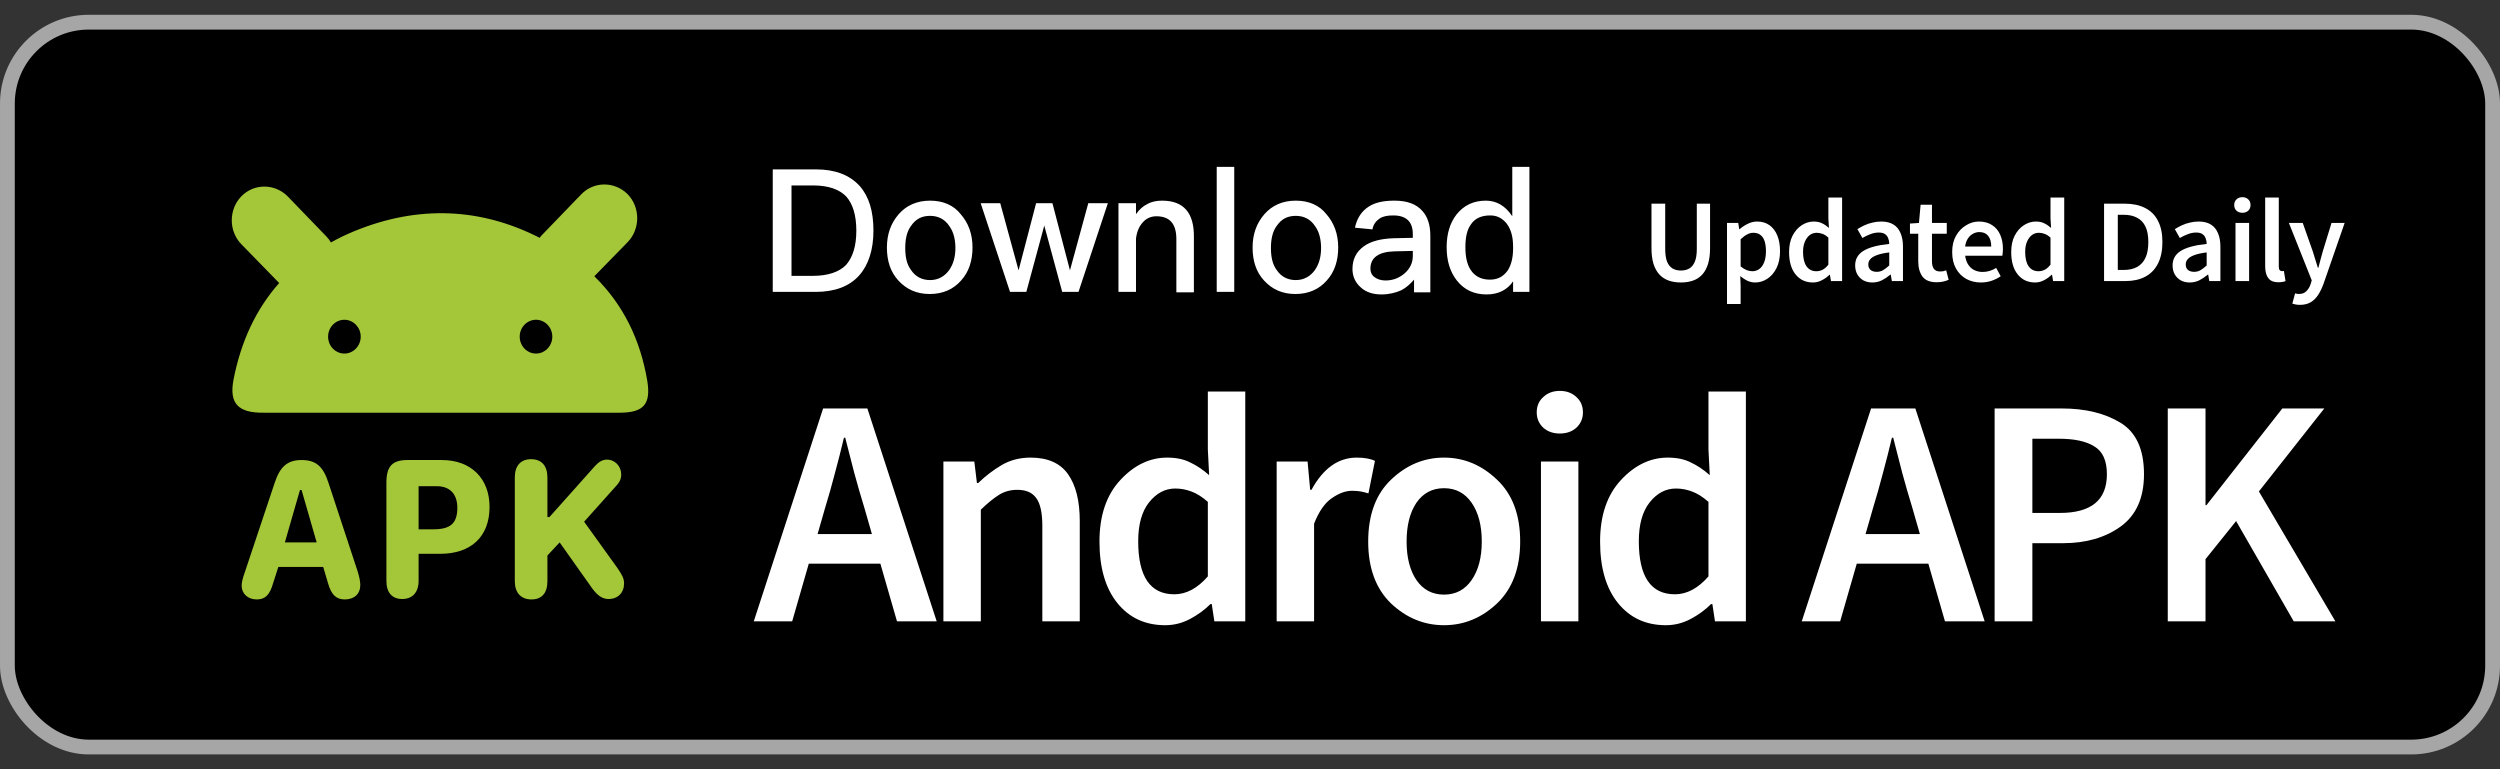 <svg xmlns="http://www.w3.org/2000/svg" fill="none" viewBox="0 0 169 52" height="52" width="169">
<rect x="0" y="0" width="169" height="52" fill="#333333" stroke="none"/>
<rect stroke="#A6A6A6" fill="black" rx="5.5" height="49" width="168" y="1.5" x="0.5"></rect>
<path fill="#A4C639" d="M36.482 16.076C36.537 15.99 36.592 15.933 36.675 15.848L39.293 13.135C40.147 12.249 41.553 12.249 42.435 13.135C43.289 14.02 43.289 15.476 42.435 16.362L40.175 18.675C42.132 20.588 43.289 22.958 43.758 25.757C44.005 27.299 43.537 27.899 41.883 27.899H17.852C16.088 27.927 15.482 27.271 15.785 25.671C16.281 23.101 17.301 20.902 18.872 19.132L16.309 16.504C15.454 15.619 15.454 14.163 16.309 13.277C17.163 12.392 18.569 12.392 19.45 13.277L22.069 15.99C22.179 16.105 22.289 16.247 22.372 16.39C22.868 16.105 23.419 15.848 23.97 15.619C28.297 13.849 32.513 14.049 36.482 16.076ZM24.384 22.759C24.384 23.387 23.887 23.901 23.281 23.901C22.675 23.901 22.179 23.387 22.179 22.759C22.179 22.13 22.675 21.616 23.281 21.616C23.887 21.616 24.384 22.13 24.384 22.759ZM36.234 23.901C36.84 23.901 37.336 23.387 37.336 22.759C37.336 22.13 36.84 21.616 36.234 21.616C35.628 21.616 35.132 22.13 35.132 22.759C35.132 23.387 35.628 23.901 36.234 23.901Z" clip-rule="evenodd" fill-rule="evenodd"></path>
<path fill="#A4C639" d="M17.356 40.522C17.934 40.522 18.238 40.208 18.458 39.436L18.816 38.323H21.848L22.178 39.436C22.399 40.208 22.73 40.522 23.308 40.522C23.942 40.522 24.356 40.15 24.356 39.551C24.356 39.322 24.3 39.037 24.19 38.665L22.206 32.64C21.848 31.526 21.352 31.098 20.387 31.098C19.422 31.098 18.927 31.555 18.568 32.64L16.556 38.665C16.391 39.122 16.336 39.379 16.336 39.608C16.336 40.122 16.749 40.522 17.356 40.522ZM19.257 36.666L20.277 33.125H20.387L21.407 36.666H19.257Z"></path>
<path fill="#A4C639" d="M27.196 40.493C27.885 40.493 28.298 40.036 28.298 39.265V37.437H29.759C31.826 37.437 33.093 36.295 33.093 34.267C33.093 32.354 31.853 31.098 29.869 31.098H27.554C26.507 31.098 26.121 31.526 26.121 32.64V39.265C26.121 40.065 26.507 40.493 27.196 40.493ZM28.298 35.781V32.868H29.538C30.42 32.868 30.916 33.411 30.916 34.325C30.916 35.41 30.42 35.781 29.29 35.781H28.298Z"></path>
<path fill="#A4C639" d="M41.139 40.493C41.773 40.493 42.187 40.065 42.187 39.437C42.187 39.123 42.076 38.894 41.746 38.409L39.486 35.267L41.608 32.897C41.911 32.583 41.994 32.355 41.994 32.069C41.994 31.526 41.58 31.07 41.029 31.07C40.726 31.07 40.478 31.212 40.175 31.555L37.143 34.953H37.005V32.269C37.005 31.498 36.62 31.041 35.903 31.041C35.214 31.041 34.801 31.469 34.801 32.269V39.294C34.801 40.065 35.214 40.522 35.931 40.522C36.62 40.522 37.005 40.094 37.005 39.294V37.552L37.832 36.667L40.037 39.78C40.395 40.265 40.726 40.493 41.139 40.493Z"></path>
<path fill="white" d="M52.238 11.451V19.732H55.132C56.427 19.732 57.419 19.361 58.081 18.619C58.715 17.905 59.045 16.877 59.045 15.591C59.045 14.278 58.742 13.278 58.108 12.564C57.419 11.822 56.455 11.451 55.16 11.451H52.238ZM53.478 12.536H54.967C55.986 12.536 56.73 12.793 57.199 13.278C57.64 13.764 57.888 14.535 57.888 15.591C57.888 16.648 57.64 17.391 57.199 17.905C56.73 18.39 55.959 18.647 54.967 18.647H53.506V12.536H53.478ZM62.876 13.564C61.994 13.564 61.278 13.878 60.754 14.478C60.23 15.077 59.955 15.82 59.955 16.734C59.955 17.648 60.203 18.39 60.727 18.961C61.278 19.561 61.967 19.875 62.849 19.875C63.73 19.875 64.447 19.561 64.971 18.961C65.494 18.39 65.742 17.619 65.742 16.734C65.742 15.82 65.467 15.077 64.943 14.478C64.475 13.878 63.758 13.564 62.876 13.564ZM62.876 14.592C63.427 14.592 63.868 14.82 64.171 15.277C64.447 15.649 64.585 16.163 64.585 16.762C64.585 17.362 64.447 17.848 64.171 18.247C63.868 18.676 63.427 18.933 62.876 18.933C62.325 18.933 61.884 18.704 61.581 18.247C61.305 17.876 61.195 17.391 61.195 16.762C61.195 16.163 61.305 15.649 61.581 15.277C61.911 14.792 62.325 14.592 62.876 14.592ZM66.293 13.735L68.278 19.732H69.38L70.593 15.249L71.805 19.732H72.907L74.892 13.735H73.569L72.329 18.276L71.144 13.735H70.041L68.856 18.276L67.616 13.735H66.293ZM78.557 13.564C78.199 13.564 77.868 13.621 77.565 13.792C77.262 13.935 77.014 14.164 76.793 14.478V13.735H75.608V19.732H76.793V16.134C76.849 15.649 77.014 15.277 77.289 14.992C77.537 14.735 77.841 14.62 78.171 14.62C79.081 14.62 79.522 15.134 79.522 16.163V19.761H80.707V16.048C80.734 14.392 80.018 13.564 78.557 13.564ZM82.25 11.279V19.732H83.435V11.279H82.25ZM87.597 13.564C86.715 13.564 85.998 13.878 85.475 14.478C84.951 15.077 84.675 15.82 84.675 16.734C84.675 17.648 84.923 18.39 85.447 18.961C85.998 19.561 86.687 19.875 87.569 19.875C88.451 19.875 89.167 19.561 89.691 18.961C90.215 18.39 90.463 17.619 90.463 16.734C90.463 15.82 90.187 15.077 89.663 14.478C89.195 13.878 88.478 13.564 87.597 13.564ZM87.597 14.592C88.148 14.592 88.589 14.82 88.892 15.277C89.167 15.649 89.305 16.163 89.305 16.762C89.305 17.362 89.167 17.848 88.892 18.247C88.589 18.676 88.148 18.933 87.597 18.933C87.045 18.933 86.604 18.704 86.301 18.247C86.026 17.876 85.915 17.391 85.915 16.762C85.915 16.163 86.026 15.649 86.301 15.277C86.632 14.792 87.045 14.592 87.597 14.592ZM94.266 13.564C93.549 13.564 92.971 13.678 92.53 13.964C92.034 14.278 91.73 14.763 91.593 15.392L92.778 15.506C92.833 15.163 93.026 14.935 93.274 14.763C93.494 14.62 93.797 14.563 94.183 14.563C95.065 14.563 95.506 14.992 95.506 15.82V16.077L94.211 16.105C93.356 16.134 92.667 16.305 92.199 16.648C91.675 17.019 91.427 17.533 91.427 18.19C91.427 18.676 91.62 19.104 91.978 19.418C92.309 19.732 92.778 19.904 93.384 19.904C93.907 19.904 94.349 19.789 94.734 19.618C95.065 19.447 95.341 19.19 95.589 18.904V19.761H96.691V15.934C96.691 15.192 96.498 14.649 96.167 14.278C95.754 13.792 95.12 13.564 94.266 13.564ZM95.506 16.962V17.305C95.506 17.762 95.313 18.162 94.955 18.476C94.597 18.79 94.156 18.961 93.659 18.961C93.356 18.961 93.108 18.876 92.915 18.733C92.722 18.59 92.64 18.39 92.64 18.162C92.64 17.419 93.191 17.019 94.266 16.991L95.506 16.962ZM102.23 11.279V14.62C101.762 13.907 101.156 13.564 100.439 13.564C99.612 13.564 98.951 13.878 98.455 14.506C98.014 15.077 97.793 15.82 97.793 16.705C97.793 17.619 98.014 18.361 98.482 18.961C98.978 19.59 99.64 19.904 100.494 19.904C101.293 19.904 101.9 19.59 102.285 19.018V19.732H103.388V11.279H102.23ZM100.742 14.563C101.183 14.563 101.541 14.735 101.845 15.106C102.148 15.506 102.285 16.02 102.285 16.677V16.791C102.285 17.391 102.175 17.876 101.927 18.276C101.624 18.704 101.238 18.904 100.715 18.904C100.136 18.904 99.695 18.676 99.419 18.247C99.171 17.876 99.061 17.362 99.061 16.705C99.061 16.048 99.171 15.534 99.419 15.192C99.695 14.763 100.136 14.563 100.742 14.563Z"></path>
<path fill="white" d="M55.774 34.344L55.268 36.104H58.942L58.436 34.344C58.201 33.581 57.974 32.797 57.754 31.99C57.549 31.183 57.343 30.384 57.138 29.592H57.05C56.859 30.399 56.654 31.205 56.434 32.012C56.229 32.804 56.009 33.581 55.774 34.344ZM60.636 42L59.514 38.106H54.674L53.552 42H50.956L55.642 27.612H58.634L63.32 42H60.636ZM63.774 42V31.198H65.864L66.04 32.65H66.128C66.612 32.181 67.14 31.777 67.712 31.44C68.284 31.103 68.936 30.934 69.67 30.934C70.828 30.934 71.672 31.308 72.2 32.056C72.728 32.804 72.992 33.86 72.992 35.224V42H70.462V35.554C70.462 34.659 70.322 34.029 70.044 33.662C69.78 33.295 69.354 33.112 68.768 33.112C68.298 33.112 67.88 33.229 67.514 33.464C67.162 33.684 66.758 34.014 66.304 34.454V42H63.774ZM79.384 40.174C80.191 40.174 80.946 39.771 81.65 38.964V33.926C81.269 33.589 80.895 33.354 80.528 33.222C80.176 33.09 79.817 33.024 79.45 33.024C78.761 33.024 78.167 33.339 77.668 33.97C77.184 34.586 76.942 35.459 76.942 36.588C76.942 38.979 77.756 40.174 79.384 40.174ZM78.768 42.264C77.419 42.264 76.341 41.765 75.534 40.768C74.728 39.771 74.324 38.385 74.324 36.61C74.324 34.85 74.793 33.464 75.732 32.452C76.671 31.44 77.727 30.934 78.9 30.934C79.516 30.934 80.037 31.044 80.462 31.264C80.902 31.469 81.328 31.755 81.738 32.122L81.65 30.384V26.468H84.18V42H82.09L81.914 40.834H81.826C81.43 41.23 80.968 41.567 80.44 41.846C79.912 42.125 79.355 42.264 78.768 42.264ZM86.302 42V31.198H88.392L88.568 33.112H88.656C89.448 31.66 90.467 30.934 91.714 30.934C92.227 30.934 92.638 31.007 92.946 31.154L92.506 33.354C92.315 33.295 92.139 33.251 91.978 33.222C91.817 33.193 91.619 33.178 91.384 33.178C90.959 33.178 90.504 33.347 90.02 33.684C89.551 34.007 89.155 34.579 88.832 35.4V42H86.302ZM97.616 42.264C96.267 42.264 95.072 41.773 94.03 40.79C93.004 39.793 92.49 38.399 92.49 36.61C92.49 34.806 93.004 33.413 94.03 32.43C95.072 31.433 96.267 30.934 97.616 30.934C98.966 30.934 100.161 31.433 101.202 32.43C102.244 33.413 102.764 34.806 102.764 36.61C102.764 38.399 102.244 39.793 101.202 40.79C100.161 41.773 98.966 42.264 97.616 42.264ZM97.616 40.196C98.408 40.196 99.032 39.866 99.486 39.206C99.941 38.546 100.168 37.681 100.168 36.61C100.168 35.525 99.941 34.652 99.486 33.992C99.032 33.332 98.408 33.002 97.616 33.002C96.824 33.002 96.201 33.332 95.746 33.992C95.306 34.652 95.086 35.525 95.086 36.61C95.086 37.681 95.306 38.546 95.746 39.206C96.201 39.866 96.824 40.196 97.616 40.196ZM105.445 29.306C104.99 29.306 104.616 29.174 104.323 28.91C104.029 28.631 103.883 28.287 103.883 27.876C103.883 27.451 104.029 27.106 104.323 26.842C104.616 26.563 104.99 26.424 105.445 26.424C105.899 26.424 106.273 26.563 106.567 26.842C106.86 27.106 107.007 27.451 107.007 27.876C107.007 28.287 106.86 28.631 106.567 28.91C106.273 29.174 105.899 29.306 105.445 29.306ZM104.169 42V31.198H106.699V42H104.169ZM113.226 40.174C114.033 40.174 114.788 39.771 115.492 38.964V33.926C115.111 33.589 114.737 33.354 114.37 33.222C114.018 33.09 113.659 33.024 113.292 33.024C112.603 33.024 112.009 33.339 111.51 33.97C111.026 34.586 110.784 35.459 110.784 36.588C110.784 38.979 111.598 40.174 113.226 40.174ZM112.61 42.264C111.261 42.264 110.183 41.765 109.376 40.768C108.57 39.771 108.166 38.385 108.166 36.61C108.166 34.85 108.636 33.464 109.574 32.452C110.513 31.44 111.569 30.934 112.742 30.934C113.358 30.934 113.879 31.044 114.304 31.264C114.744 31.469 115.17 31.755 115.58 32.122L115.492 30.384V26.468H118.022V42H115.932L115.756 40.834H115.668C115.272 41.23 114.81 41.567 114.282 41.846C113.754 42.125 113.197 42.264 112.61 42.264ZM126.617 34.344L126.111 36.104H129.785L129.279 34.344C129.044 33.581 128.817 32.797 128.597 31.99C128.391 31.183 128.186 30.384 127.981 29.592H127.893C127.702 30.399 127.497 31.205 127.277 32.012C127.071 32.804 126.851 33.581 126.617 34.344ZM131.479 42L130.357 38.106H125.517L124.395 42H121.799L126.485 27.612H129.477L134.163 42H131.479ZM134.836 42V27.612H139.368C140.967 27.612 142.294 27.935 143.35 28.58C144.406 29.225 144.934 30.384 144.934 32.056C144.934 33.655 144.406 34.835 143.35 35.598C142.309 36.346 141.011 36.72 139.456 36.72H137.388V42H134.836ZM137.388 34.674H139.258C141.37 34.674 142.426 33.801 142.426 32.056C142.426 31.147 142.147 30.523 141.59 30.186C141.047 29.834 140.241 29.658 139.17 29.658H137.388V34.674ZM146.541 42V27.612H149.093V34.146H149.159L154.285 27.612H157.123L152.701 33.222L157.871 42H155.055L151.161 35.224L149.093 37.798V42H146.541Z"></path>
<path fill="white" d="M113.632 19.096C113.328 19.096 113.053 19.053 112.808 18.968C112.563 18.883 112.352 18.747 112.176 18.56C112.005 18.373 111.872 18.133 111.776 17.84C111.685 17.541 111.64 17.179 111.64 16.752V13.768H112.568V16.824C112.568 17.192 112.611 17.483 112.696 17.696C112.787 17.909 112.912 18.061 113.072 18.152C113.232 18.243 113.419 18.288 113.632 18.288C113.845 18.288 114.032 18.243 114.192 18.152C114.352 18.061 114.477 17.909 114.568 17.696C114.659 17.483 114.704 17.192 114.704 16.824V13.768H115.6V16.752C115.6 17.179 115.555 17.541 115.464 17.84C115.373 18.133 115.243 18.373 115.072 18.56C114.901 18.747 114.693 18.883 114.448 18.968C114.203 19.053 113.931 19.096 113.632 19.096ZM116.746 20.552V15.072H117.506L117.57 15.488H117.602C117.768 15.344 117.952 15.224 118.154 15.128C118.357 15.027 118.568 14.976 118.786 14.976C119.112 14.976 119.389 15.059 119.618 15.224C119.848 15.389 120.024 15.621 120.146 15.92C120.269 16.219 120.33 16.571 120.33 16.976C120.33 17.424 120.25 17.808 120.09 18.128C119.93 18.443 119.722 18.683 119.466 18.848C119.216 19.013 118.944 19.096 118.65 19.096C118.474 19.096 118.301 19.059 118.13 18.984C117.965 18.904 117.802 18.797 117.642 18.664L117.666 19.32V20.552H116.746ZM118.458 18.336C118.634 18.336 118.792 18.285 118.93 18.184C119.069 18.083 119.178 17.931 119.258 17.728C119.338 17.525 119.378 17.277 119.378 16.984C119.378 16.723 119.349 16.499 119.29 16.312C119.232 16.125 119.138 15.984 119.01 15.888C118.888 15.787 118.725 15.736 118.522 15.736C118.384 15.736 118.245 15.773 118.106 15.848C117.968 15.917 117.821 16.027 117.666 16.176V18.008C117.81 18.125 117.949 18.211 118.082 18.264C118.221 18.312 118.346 18.336 118.458 18.336ZM122.558 19.096C122.067 19.096 121.675 18.915 121.382 18.552C121.088 18.189 120.942 17.685 120.942 17.04C120.942 16.613 121.019 16.245 121.174 15.936C121.334 15.627 121.542 15.389 121.798 15.224C122.054 15.059 122.323 14.976 122.606 14.976C122.83 14.976 123.019 15.016 123.174 15.096C123.334 15.171 123.488 15.275 123.638 15.408L123.598 14.776V13.352H124.526V19H123.774L123.702 18.576H123.67C123.526 18.72 123.355 18.843 123.158 18.944C122.966 19.045 122.766 19.096 122.558 19.096ZM122.782 18.336C122.936 18.336 123.08 18.301 123.214 18.232C123.347 18.163 123.475 18.048 123.598 17.888V16.064C123.464 15.941 123.331 15.856 123.198 15.808C123.07 15.76 122.939 15.736 122.806 15.736C122.635 15.736 122.48 15.787 122.342 15.888C122.208 15.989 122.099 16.136 122.014 16.328C121.928 16.52 121.886 16.755 121.886 17.032C121.886 17.453 121.963 17.776 122.118 18C122.278 18.224 122.499 18.336 122.782 18.336ZM126.569 19.096C126.34 19.096 126.137 19.048 125.961 18.952C125.785 18.851 125.649 18.715 125.553 18.544C125.457 18.368 125.409 18.168 125.409 17.944C125.409 17.523 125.591 17.197 125.953 16.968C126.321 16.733 126.908 16.573 127.713 16.488C127.713 16.349 127.689 16.221 127.641 16.104C127.599 15.987 127.527 15.893 127.425 15.824C127.324 15.755 127.183 15.72 127.001 15.72C126.809 15.72 126.62 15.757 126.433 15.832C126.252 15.901 126.073 15.987 125.897 16.088L125.561 15.488C125.705 15.397 125.863 15.312 126.033 15.232C126.204 15.152 126.385 15.091 126.577 15.048C126.769 15 126.969 14.976 127.177 14.976C127.508 14.976 127.78 15.043 127.993 15.176C128.207 15.304 128.367 15.496 128.473 15.752C128.585 16.003 128.641 16.309 128.641 16.672V19H127.889L127.817 18.568H127.785C127.615 18.712 127.428 18.837 127.225 18.944C127.023 19.045 126.804 19.096 126.569 19.096ZM126.865 18.376C127.025 18.376 127.169 18.339 127.297 18.264C127.431 18.184 127.569 18.077 127.713 17.944V17.064C127.361 17.107 127.081 17.168 126.873 17.248C126.671 17.323 126.524 17.413 126.433 17.52C126.343 17.621 126.297 17.739 126.297 17.872C126.297 18.043 126.351 18.171 126.457 18.256C126.564 18.336 126.7 18.376 126.865 18.376ZM130.921 19.08C130.468 19.08 130.145 18.949 129.953 18.688C129.767 18.427 129.673 18.085 129.673 17.664V15.8H129.113V15.112L129.721 15.072L129.833 13.84H130.601V15.072H131.601V15.8H130.601V17.664C130.601 17.893 130.647 18.067 130.737 18.184C130.828 18.296 130.967 18.352 131.153 18.352C131.223 18.352 131.292 18.347 131.361 18.336C131.431 18.32 131.497 18.299 131.561 18.272L131.729 18.912C131.628 18.96 131.508 19 131.369 19.032C131.231 19.064 131.081 19.08 130.921 19.08ZM133.903 19.096C133.54 19.096 133.212 19.016 132.919 18.856C132.626 18.691 132.394 18.456 132.223 18.152C132.052 17.843 131.967 17.472 131.967 17.04C131.967 16.613 132.052 16.248 132.223 15.944C132.399 15.635 132.626 15.397 132.903 15.232C133.18 15.061 133.471 14.976 133.775 14.976C134.127 14.976 134.423 15.056 134.663 15.216C134.908 15.371 135.092 15.589 135.215 15.872C135.338 16.149 135.399 16.472 135.399 16.84C135.399 16.925 135.394 17.011 135.383 17.096C135.378 17.176 135.37 17.24 135.359 17.288H132.671L132.655 16.664H134.607C134.607 16.355 134.538 16.115 134.399 15.944C134.266 15.773 134.066 15.688 133.799 15.688C133.639 15.688 133.484 15.733 133.335 15.824C133.186 15.909 133.06 16.051 132.959 16.248C132.863 16.445 132.818 16.707 132.823 17.032C132.834 17.352 132.895 17.613 133.007 17.816C133.119 18.013 133.263 18.157 133.439 18.248C133.62 18.339 133.815 18.384 134.023 18.384C134.194 18.384 134.354 18.36 134.503 18.312C134.658 18.264 134.804 18.197 134.943 18.112L135.247 18.672C135.066 18.8 134.858 18.904 134.623 18.984C134.394 19.059 134.154 19.096 133.903 19.096ZM137.574 19.096C137.083 19.096 136.691 18.915 136.398 18.552C136.104 18.189 135.958 17.685 135.958 17.04C135.958 16.613 136.035 16.245 136.19 15.936C136.35 15.627 136.558 15.389 136.814 15.224C137.07 15.059 137.339 14.976 137.622 14.976C137.846 14.976 138.035 15.016 138.19 15.096C138.35 15.171 138.504 15.275 138.654 15.408L138.614 14.776V13.352H139.542V19H138.79L138.718 18.576H138.686C138.542 18.72 138.371 18.843 138.174 18.944C137.982 19.045 137.782 19.096 137.574 19.096ZM137.798 18.336C137.952 18.336 138.096 18.301 138.23 18.232C138.363 18.163 138.491 18.048 138.614 17.888V16.064C138.48 15.941 138.347 15.856 138.214 15.808C138.086 15.76 137.955 15.736 137.822 15.736C137.651 15.736 137.496 15.787 137.358 15.888C137.224 15.989 137.115 16.136 137.03 16.328C136.944 16.52 136.902 16.755 136.902 17.032C136.902 17.453 136.979 17.776 137.134 18C137.294 18.224 137.515 18.336 137.798 18.336ZM142.235 19V13.768H143.635C144.168 13.768 144.624 13.864 145.003 14.056C145.387 14.248 145.678 14.536 145.875 14.92C146.078 15.304 146.179 15.784 146.179 16.36C146.179 16.941 146.078 17.429 145.875 17.824C145.678 18.213 145.392 18.507 145.019 18.704C144.646 18.901 144.2 19 143.683 19H142.235ZM143.163 18.248H143.571C143.923 18.248 144.222 18.181 144.467 18.048C144.718 17.909 144.907 17.701 145.035 17.424C145.163 17.147 145.227 16.792 145.227 16.36C145.227 15.933 145.163 15.587 145.035 15.32C144.907 15.048 144.718 14.848 144.467 14.72C144.222 14.587 143.923 14.52 143.571 14.52H143.163V18.248ZM148.027 19.096C147.798 19.096 147.595 19.048 147.419 18.952C147.243 18.851 147.107 18.715 147.011 18.544C146.915 18.368 146.867 18.168 146.867 17.944C146.867 17.523 147.048 17.197 147.411 16.968C147.779 16.733 148.366 16.573 149.171 16.488C149.171 16.349 149.147 16.221 149.099 16.104C149.056 15.987 148.984 15.893 148.883 15.824C148.782 15.755 148.64 15.72 148.459 15.72C148.267 15.72 148.078 15.757 147.891 15.832C147.71 15.901 147.531 15.987 147.355 16.088L147.019 15.488C147.163 15.397 147.32 15.312 147.491 15.232C147.662 15.152 147.843 15.091 148.035 15.048C148.227 15 148.427 14.976 148.635 14.976C148.966 14.976 149.238 15.043 149.451 15.176C149.664 15.304 149.824 15.496 149.931 15.752C150.043 16.003 150.099 16.309 150.099 16.672V19H149.347L149.275 18.568H149.243C149.072 18.712 148.886 18.837 148.683 18.944C148.48 19.045 148.262 19.096 148.027 19.096ZM148.323 18.376C148.483 18.376 148.627 18.339 148.755 18.264C148.888 18.184 149.027 18.077 149.171 17.944V17.064C148.819 17.107 148.539 17.168 148.331 17.248C148.128 17.323 147.982 17.413 147.891 17.52C147.8 17.621 147.755 17.739 147.755 17.872C147.755 18.043 147.808 18.171 147.915 18.256C148.022 18.336 148.158 18.376 148.323 18.376ZM151.12 19V15.072H152.04V19H151.12ZM151.584 14.384C151.419 14.384 151.285 14.336 151.184 14.24C151.083 14.144 151.032 14.016 151.032 13.856C151.032 13.701 151.083 13.576 151.184 13.48C151.285 13.379 151.419 13.328 151.584 13.328C151.749 13.328 151.883 13.379 151.984 13.48C152.085 13.576 152.136 13.701 152.136 13.856C152.136 14.016 152.085 14.144 151.984 14.24C151.883 14.336 151.749 14.384 151.584 14.384ZM154.022 19.08C153.803 19.08 153.627 19.037 153.494 18.952C153.366 18.861 153.273 18.733 153.214 18.568C153.155 18.403 153.126 18.205 153.126 17.976V13.352H154.046V18.024C154.046 18.136 154.067 18.216 154.11 18.264C154.153 18.307 154.201 18.328 154.254 18.328C154.275 18.328 154.294 18.328 154.31 18.328C154.331 18.323 154.358 18.317 154.39 18.312L154.502 19C154.454 19.027 154.387 19.045 154.302 19.056C154.222 19.072 154.129 19.08 154.022 19.08ZM155.474 20.608C155.372 20.608 155.279 20.6 155.194 20.584C155.114 20.568 155.036 20.549 154.962 20.528L155.146 19.832C155.199 19.848 155.247 19.859 155.29 19.864C155.332 19.869 155.375 19.872 155.418 19.872C155.626 19.872 155.791 19.808 155.914 19.68C156.042 19.552 156.138 19.392 156.202 19.2L156.274 18.952L154.73 15.072H155.666L156.346 17C156.404 17.171 156.46 17.352 156.514 17.544C156.572 17.731 156.631 17.917 156.69 18.104H156.722C156.77 17.923 156.818 17.739 156.866 17.552C156.919 17.36 156.97 17.176 157.018 17L157.61 15.072H158.498L157.074 19.176C156.967 19.469 156.844 19.723 156.706 19.936C156.567 20.149 156.399 20.315 156.202 20.432C156.004 20.549 155.762 20.608 155.474 20.608Z"></path>
</svg>

